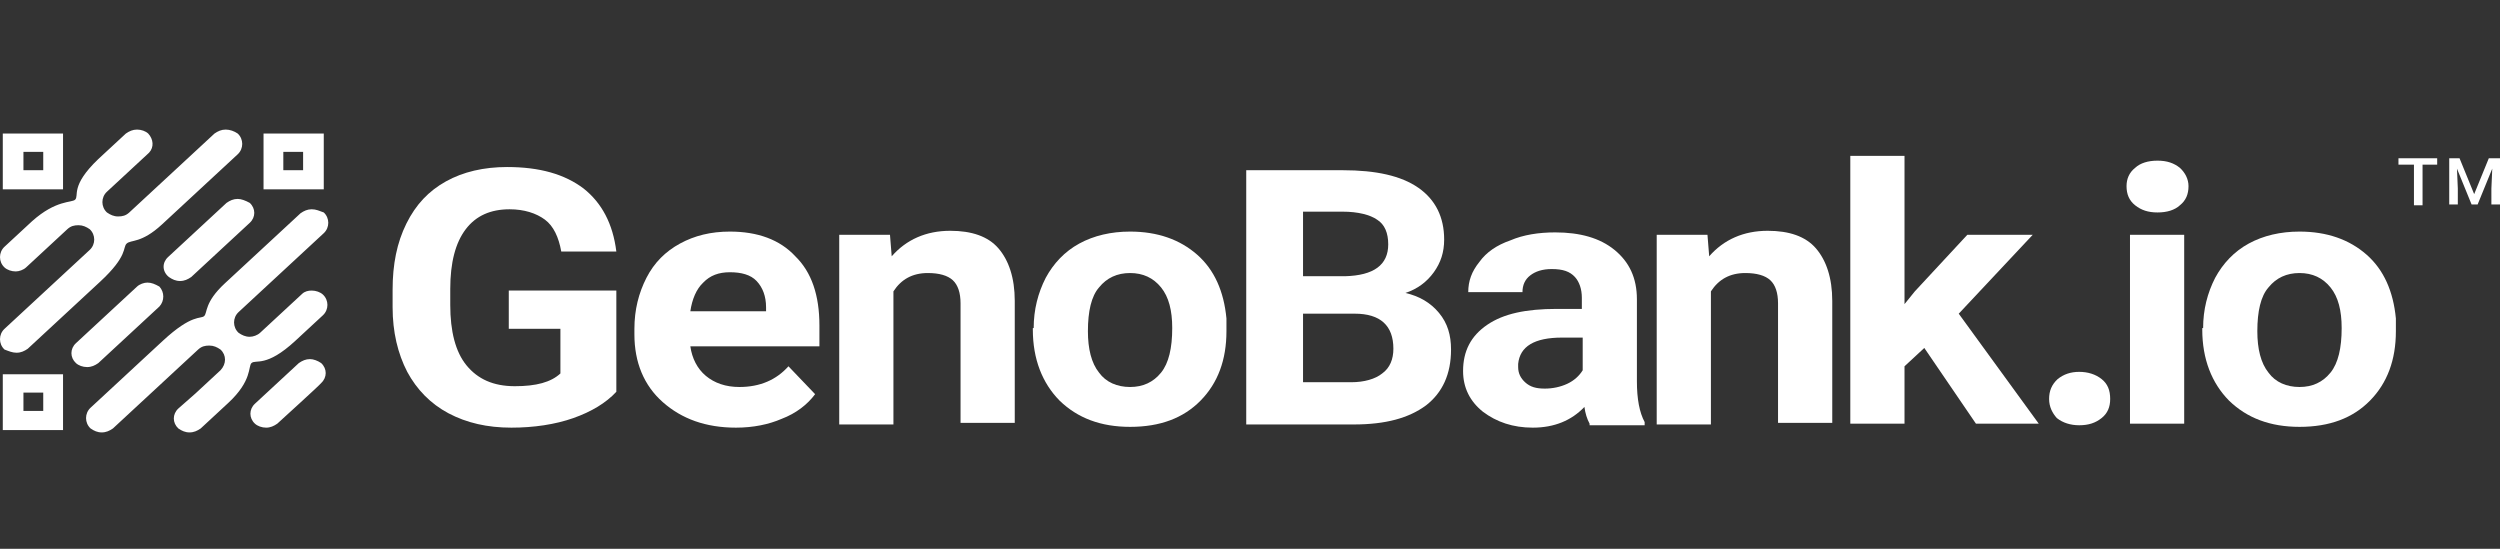 <svg width="164" height="36" viewBox="0 0 164 36" fill="none" xmlns="http://www.w3.org/2000/svg">
<rect x="0" y="0" width="164" height="36" fill="#333333" stroke="none"/>
<path d="M40.432 25.701C39.754 26.433 38.795 27.008 37.609 27.427C36.424 27.845 35.013 28.054 33.545 28.054C31.964 28.054 30.61 27.74 29.424 27.113C28.239 26.485 27.335 25.544 26.715 24.394C26.094 23.192 25.755 21.78 25.755 20.159V19.009C25.755 17.336 26.037 15.924 26.658 14.67C27.279 13.415 28.126 12.526 29.255 11.899C30.384 11.271 31.738 10.957 33.263 10.957C35.408 10.957 37.045 11.428 38.287 12.369C39.472 13.31 40.206 14.67 40.432 16.5H36.819C36.65 15.558 36.311 14.826 35.746 14.408C35.182 13.99 34.392 13.729 33.432 13.729C32.19 13.729 31.23 14.147 30.553 15.036C29.876 15.924 29.537 17.231 29.537 18.957V20.002C29.537 21.728 29.876 23.087 30.61 23.976C31.343 24.865 32.359 25.335 33.771 25.335C35.182 25.335 36.142 25.074 36.763 24.499V21.571H33.376V19.061H40.432V25.701Z" fill="white"/>
<path d="M48.278 28.054C46.303 28.054 44.722 27.479 43.48 26.381C42.238 25.283 41.617 23.767 41.617 21.937V21.571C41.617 20.316 41.9 19.218 42.407 18.225C42.916 17.231 43.649 16.5 44.609 15.977C45.569 15.454 46.641 15.192 47.883 15.192C49.69 15.192 51.157 15.715 52.173 16.813C53.246 17.859 53.754 19.375 53.754 21.362V22.721H45.286C45.399 23.505 45.738 24.185 46.303 24.656C46.867 25.126 47.601 25.387 48.504 25.387C49.859 25.387 50.931 24.917 51.722 24.028L53.472 25.858C52.964 26.538 52.23 27.113 51.27 27.479C50.423 27.845 49.407 28.054 48.278 28.054ZM47.883 17.859C47.149 17.859 46.585 18.068 46.133 18.538C45.682 18.957 45.399 19.636 45.286 20.421H50.254V20.159C50.254 19.427 50.028 18.852 49.633 18.434C49.238 18.016 48.617 17.859 47.883 17.859Z" fill="white"/>
<path d="M58.383 15.402L58.496 16.813C59.456 15.715 60.754 15.14 62.335 15.14C63.746 15.14 64.819 15.506 65.496 16.29C66.173 17.075 66.568 18.225 66.568 19.741V27.74H63.012V19.898C63.012 19.218 62.843 18.695 62.504 18.382C62.165 18.068 61.601 17.911 60.867 17.911C59.851 17.911 59.117 18.329 58.609 19.114V27.845H55.053V15.402H58.383Z" fill="white"/>
<path d="M67.81 21.519C67.81 20.316 68.092 19.218 68.6 18.225C69.109 17.284 69.842 16.5 70.802 15.977C71.761 15.454 72.891 15.192 74.133 15.192C75.939 15.192 77.406 15.715 78.536 16.709C79.665 17.702 80.286 19.114 80.455 20.891V21.728C80.455 23.61 79.891 25.126 78.761 26.276C77.632 27.427 76.109 28.002 74.133 28.002C72.213 28.002 70.689 27.427 69.504 26.276C68.375 25.126 67.754 23.558 67.754 21.623V21.519H67.81ZM71.367 21.728C71.367 22.878 71.593 23.819 72.1 24.447C72.552 25.074 73.286 25.387 74.133 25.387C74.979 25.387 75.656 25.074 76.164 24.447C76.673 23.819 76.898 22.826 76.898 21.519C76.898 20.368 76.673 19.48 76.164 18.852C75.656 18.225 74.979 17.911 74.133 17.911C73.286 17.911 72.608 18.225 72.1 18.852C71.593 19.427 71.367 20.421 71.367 21.728Z" fill="white"/>
<path d="M81.753 27.792V11.166H88.075C90.277 11.166 91.914 11.533 93.043 12.317C94.172 13.101 94.737 14.251 94.737 15.715C94.737 16.552 94.511 17.231 94.059 17.859C93.608 18.486 92.987 18.957 92.197 19.218C93.099 19.427 93.833 19.845 94.398 20.525C94.963 21.205 95.188 21.989 95.188 22.93C95.188 24.551 94.624 25.753 93.551 26.59C92.422 27.426 90.898 27.845 88.809 27.845H81.753V27.792ZM85.479 18.12H88.245C90.108 18.068 91.068 17.388 91.068 16.029C91.068 15.297 90.842 14.722 90.334 14.408C89.882 14.094 89.092 13.885 88.075 13.885H85.479V18.12ZM85.479 20.577V25.074H88.64C89.487 25.074 90.221 24.865 90.672 24.499C91.181 24.133 91.406 23.558 91.406 22.878C91.406 21.362 90.559 20.577 88.866 20.577H85.479Z" fill="white"/>
<path d="M104.277 27.793C104.107 27.479 103.994 27.113 103.938 26.695C103.091 27.583 101.962 28.054 100.551 28.054C99.253 28.054 98.18 27.688 97.277 27.008C96.43 26.328 95.978 25.44 95.978 24.342C95.978 23.035 96.486 22.041 97.559 21.309C98.632 20.577 100.099 20.264 102.131 20.264H103.769V19.532C103.769 18.957 103.599 18.486 103.317 18.172C102.978 17.806 102.526 17.65 101.793 17.65C101.172 17.65 100.72 17.806 100.382 18.068C100.043 18.329 99.874 18.695 99.874 19.166H96.317C96.317 18.434 96.543 17.806 97.051 17.179C97.502 16.552 98.18 16.081 99.083 15.768C99.93 15.402 100.946 15.245 102.018 15.245C103.656 15.245 104.954 15.611 105.913 16.395C106.873 17.179 107.381 18.225 107.381 19.636V25.021C107.381 26.172 107.551 27.061 107.889 27.688V27.897H104.277V27.793ZM101.341 25.492C101.849 25.492 102.357 25.387 102.809 25.178C103.26 24.969 103.599 24.655 103.825 24.29V22.146H102.47C100.663 22.146 99.704 22.721 99.591 23.871V24.08C99.591 24.499 99.761 24.812 100.043 25.074C100.382 25.387 100.776 25.492 101.341 25.492Z" fill="white"/>
<path d="M112.01 15.402L112.123 16.813C113.083 15.715 114.381 15.14 115.961 15.14C117.373 15.14 118.445 15.506 119.123 16.29C119.8 17.075 120.196 18.225 120.196 19.741V27.74H116.639V19.898C116.639 19.218 116.47 18.695 116.131 18.382C115.793 18.068 115.228 17.911 114.494 17.911C113.478 17.911 112.744 18.329 112.236 19.114V27.845H108.68V15.402H112.01Z" fill="white"/>
<path d="M126.234 22.826L124.936 24.028V27.793H121.38V10.226H124.936V19.95L125.613 19.114L129.057 15.402H133.347L128.493 20.578L133.742 27.793H129.622L126.234 22.826Z" fill="white"/>
<path d="M134.421 26.172C134.421 25.649 134.59 25.231 134.985 24.865C135.38 24.551 135.832 24.394 136.397 24.394C136.961 24.394 137.469 24.551 137.864 24.865C138.26 25.178 138.428 25.597 138.428 26.172C138.428 26.695 138.26 27.113 137.864 27.426C137.469 27.74 137.018 27.897 136.397 27.897C135.832 27.897 135.324 27.74 134.929 27.426C134.646 27.113 134.421 26.695 134.421 26.172Z" fill="white"/>
<path d="M139.501 12.212C139.501 11.742 139.67 11.323 140.065 11.01C140.404 10.696 140.912 10.539 141.533 10.539C142.154 10.539 142.606 10.696 143.001 11.01C143.34 11.323 143.566 11.742 143.566 12.212C143.566 12.735 143.396 13.153 143.001 13.467C142.662 13.781 142.154 13.937 141.533 13.937C140.912 13.937 140.461 13.781 140.065 13.467C139.67 13.153 139.501 12.735 139.501 12.212ZM143.283 27.792H139.727V15.401H143.283V27.792Z" fill="white"/>
<path d="M144.525 21.519C144.525 20.316 144.807 19.218 145.315 18.225C145.824 17.284 146.557 16.5 147.517 15.977C148.476 15.454 149.606 15.192 150.848 15.192C152.654 15.192 154.121 15.715 155.251 16.709C156.38 17.702 157 19.114 157.17 20.891V21.728C157.17 23.61 156.606 25.126 155.476 26.276C154.347 27.427 152.823 28.002 150.848 28.002C148.928 28.002 147.404 27.427 146.219 26.276C145.09 25.126 144.469 23.558 144.469 21.623V21.519H144.525ZM148.081 21.728C148.081 22.878 148.307 23.819 148.815 24.447C149.267 25.074 150.001 25.387 150.848 25.387C151.694 25.387 152.371 25.074 152.879 24.447C153.388 23.819 153.613 22.826 153.613 21.519C153.613 20.368 153.388 19.48 152.879 18.852C152.371 18.225 151.694 17.911 150.848 17.911C150.001 17.911 149.323 18.225 148.815 18.852C148.307 19.427 148.081 20.421 148.081 21.728Z" fill="white"/>
<path d="M159.935 10.801H158.919V13.467H158.355V10.801H157.339V10.382H159.879V10.801H159.935Z" fill="white"/>
<path d="M161.346 10.382L162.306 12.735L163.266 10.382H164V13.415H163.435V12.369L163.492 11.062L162.532 13.415H162.137L161.177 11.062L161.233 12.369V13.415H160.669V10.382H161.346Z" fill="white"/>
<path d="M2.837 9.964V11.166H1.538V9.964H2.837ZM19.884 9.964V11.166H18.586V9.964H19.884ZM2.837 25.753V26.956H1.538V25.753H2.837ZM14.804 8.5C14.522 8.5 14.296 8.605 14.07 8.761L12.264 10.434L10.175 12.369L8.482 13.937C8.256 14.147 8.03 14.199 7.748 14.199C7.465 14.199 7.24 14.094 7.014 13.937C6.619 13.571 6.619 12.944 7.014 12.578L9.78 10.016C10.119 9.65 10.062 9.127 9.723 8.761C9.554 8.605 9.272 8.5 8.99 8.5C8.707 8.5 8.482 8.605 8.256 8.761L6.449 10.434C4.587 12.212 5.207 12.839 4.925 13.101C4.699 13.31 3.683 13.101 2.103 14.512L0.296 16.186C-0.099 16.552 -0.099 17.179 0.296 17.545C0.466 17.702 0.748 17.806 1.03 17.806C1.256 17.806 1.538 17.702 1.708 17.545L2.78 16.552L4.417 15.035C4.643 14.826 4.869 14.774 5.151 14.774C5.433 14.774 5.659 14.879 5.885 15.035C6.28 15.401 6.28 16.029 5.885 16.395L4.191 17.963L3.514 18.59L2.046 19.95L0.296 21.571C-0.099 21.937 -0.099 22.564 0.296 22.93C0.579 23.035 0.804 23.139 1.087 23.139C1.369 23.139 1.595 23.035 1.821 22.878L3.627 21.205L5.095 19.845C5.095 19.845 5.772 19.218 6.562 18.486C8.425 16.761 8.03 16.238 8.312 15.976C8.594 15.715 9.272 15.976 10.627 14.722C11.699 13.728 13.844 11.742 13.844 11.742L15.594 10.121C15.989 9.755 15.989 9.127 15.594 8.761C15.368 8.605 15.086 8.5 14.804 8.5ZM4.135 8.761H0.183V12.421H4.135V8.761ZM21.239 8.761H17.288V12.421H21.239V8.761ZM15.594 13.049C15.312 13.049 15.086 13.153 14.86 13.31C14.804 13.362 13.054 14.983 11.022 16.865C10.627 17.231 10.627 17.806 11.078 18.172C11.304 18.329 11.53 18.434 11.812 18.434C12.094 18.434 12.32 18.329 12.546 18.172C14.578 16.29 16.328 14.669 16.384 14.617C16.78 14.251 16.78 13.676 16.384 13.31C16.102 13.153 15.82 13.049 15.594 13.049ZM20.449 13.728C20.167 13.728 19.941 13.833 19.715 13.99L17.965 15.611C17.965 15.611 15.82 17.597 14.748 18.59C13.393 19.845 13.618 20.525 13.393 20.734C13.167 20.943 12.602 20.577 10.683 22.355C9.893 23.087 9.215 23.714 9.215 23.714L7.748 25.074L5.941 26.747C5.546 27.113 5.546 27.74 5.941 28.106C6.167 28.263 6.393 28.367 6.675 28.367C6.957 28.367 7.183 28.263 7.409 28.106L9.159 26.485L10.627 25.126L11.304 24.498L12.998 22.93C13.223 22.721 13.449 22.669 13.731 22.669C14.014 22.669 14.239 22.773 14.465 22.93C14.86 23.296 14.86 23.871 14.465 24.289L12.828 25.806L11.699 26.799C11.304 27.165 11.304 27.74 11.699 28.106C11.925 28.263 12.151 28.367 12.433 28.367C12.715 28.367 12.941 28.263 13.167 28.106L14.973 26.433C16.554 24.969 16.272 24.028 16.497 23.819C16.78 23.557 17.457 24.133 19.376 22.355L21.183 20.682C21.578 20.316 21.578 19.689 21.183 19.323C21.013 19.166 20.731 19.061 20.449 19.061C20.223 19.061 19.997 19.113 19.828 19.27L17.062 21.832C16.893 21.989 16.61 22.093 16.384 22.093C16.102 22.093 15.877 21.989 15.651 21.832C15.255 21.466 15.255 20.839 15.651 20.473L17.344 18.904L19.433 16.97L21.239 15.297C21.634 14.931 21.634 14.303 21.239 13.937C20.957 13.833 20.731 13.728 20.449 13.728ZM9.667 18.538C9.441 18.538 9.159 18.643 8.99 18.8C6.901 20.734 5.095 22.407 4.982 22.512C4.587 22.878 4.587 23.453 4.982 23.819C5.151 23.976 5.433 24.08 5.716 24.08C5.998 24.08 6.224 23.976 6.449 23.819C6.562 23.714 8.369 22.041 10.457 20.107C10.796 19.741 10.796 19.166 10.457 18.8C10.175 18.643 9.949 18.538 9.667 18.538ZM20.336 23.557C20.054 23.557 19.828 23.662 19.602 23.819C19.433 23.976 16.836 26.381 16.723 26.485C16.328 26.851 16.328 27.426 16.723 27.792C16.893 27.949 17.175 28.054 17.457 28.054C17.739 28.054 17.965 27.949 18.191 27.792C18.473 27.531 21.013 25.23 21.07 25.126C21.465 24.76 21.465 24.185 21.07 23.819C20.844 23.662 20.562 23.557 20.336 23.557ZM4.135 24.551H0.183V28.211H4.135V24.551Z" fill="white"/>
</svg>
